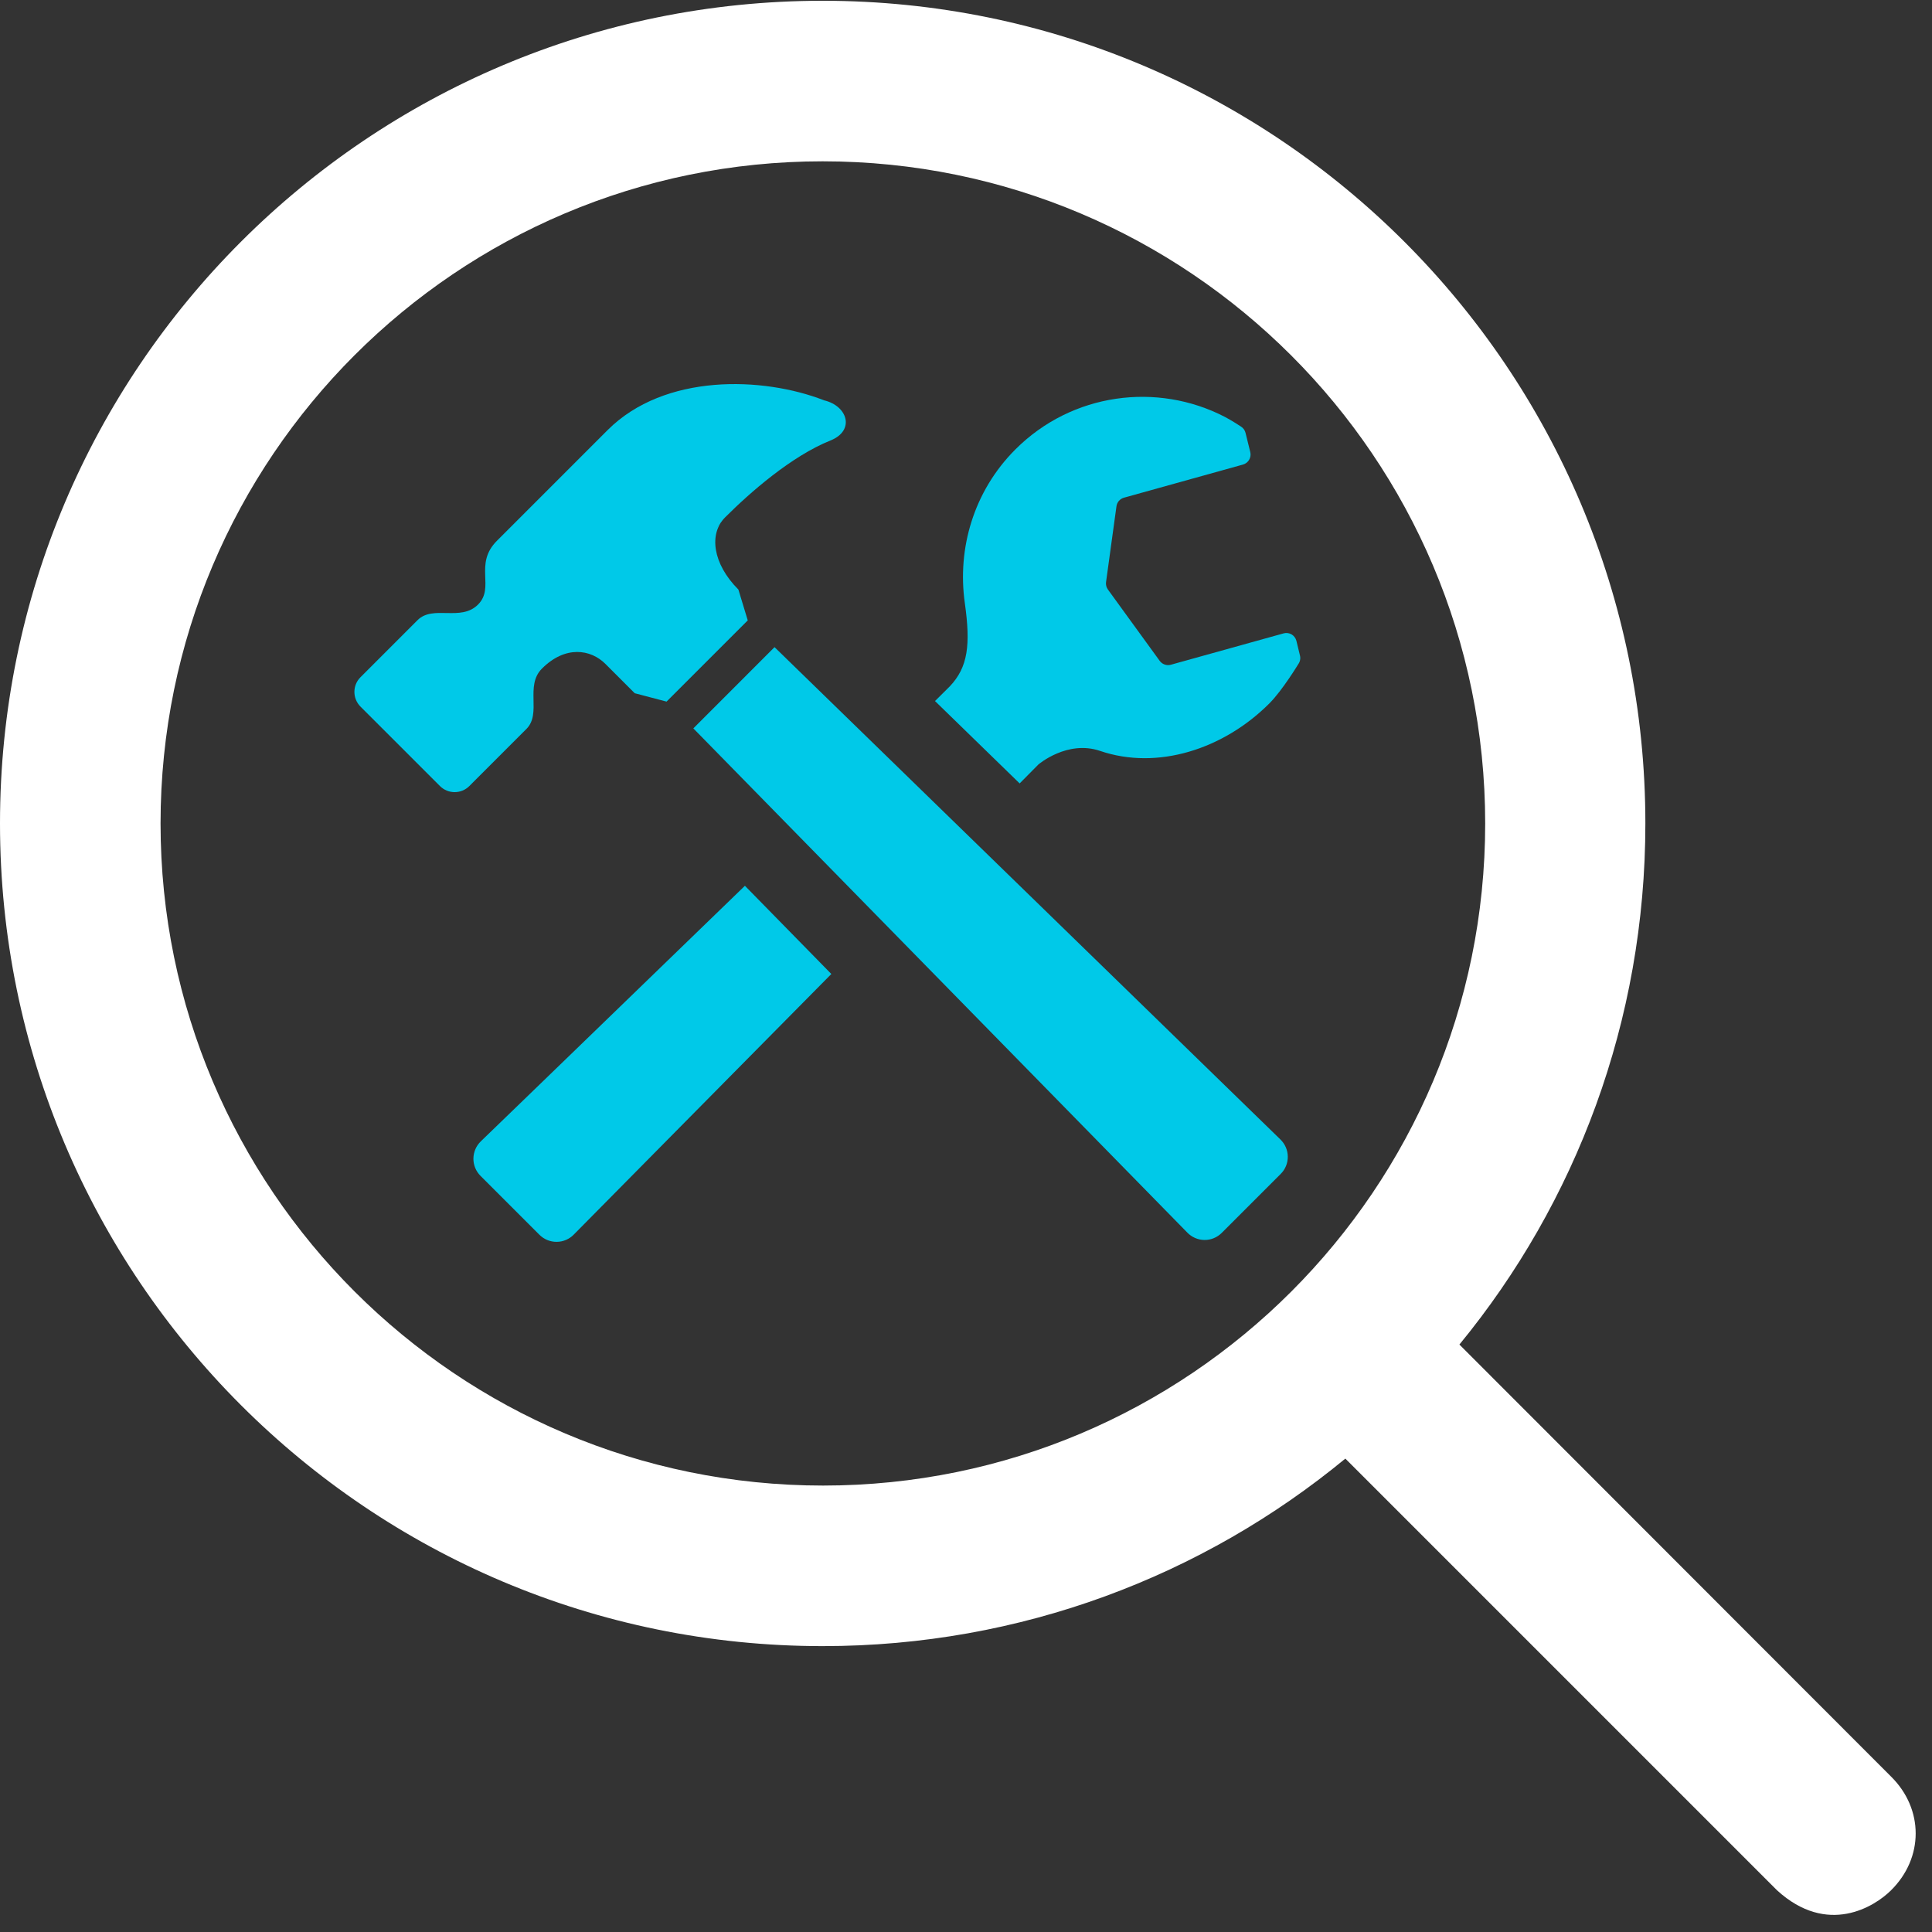 <svg width="108" height="108" viewBox="0 0 108 108" fill="none" xmlns="http://www.w3.org/2000/svg">
<rect x="0" y="0" width="108" height="108" fill="#333333" stroke="none"/>
<g clip-path="url(#clip0_1170_2689)">
<path d="M105.712 99.312L81.582 75.161C88.09 67.234 91.977 57.08 91.977 46.031C91.977 20.635 71.385 0.043 45.988 0.043C20.592 0.043 0 20.635 0 46.031C0 71.427 20.592 92.019 45.988 92.019C57.081 92.019 67.257 88.088 75.206 81.537L99.335 105.667C102.152 108.244 104.795 106.584 105.712 105.667C107.546 103.855 107.546 101.125 105.712 99.312ZM8.975 46.031C8.975 25.592 25.549 9.018 45.988 9.018C66.428 9.018 83.023 25.592 83.023 46.031C83.023 66.47 66.449 83.044 46.01 83.044C25.571 83.044 8.975 66.47 8.975 46.031Z" fill="white"/>
<g clip-path="url(#clip1_1170_2689)">
<path d="M56.999 43.794L58.048 42.734C58.048 42.734 59.66 41.349 61.498 41.977C64.698 43.069 68.395 41.887 70.959 39.32C71.688 38.59 72.574 37.127 72.574 37.127C72.675 36.988 72.711 36.812 72.669 36.644L72.471 35.828C72.433 35.675 72.335 35.544 72.2 35.463C72.064 35.384 71.901 35.363 71.751 35.407L65.453 37.159C65.219 37.224 64.969 37.136 64.827 36.941L61.934 32.956C61.845 32.835 61.808 32.683 61.829 32.536L62.411 28.302C62.442 28.071 62.607 27.884 62.831 27.821L69.482 25.97C69.782 25.886 69.965 25.577 69.891 25.272L69.627 24.202C69.592 24.05 69.495 23.921 69.363 23.84C69.363 23.84 68.841 23.495 68.462 23.3C64.685 21.349 59.928 21.954 56.761 25.123C54.421 27.463 53.504 30.668 53.934 33.711C54.264 36.05 54.109 37.295 53.099 38.363C53.007 38.458 52.717 38.748 52.268 39.189L56.999 43.794Z" fill="#00C9E8"/>
<path d="M41.641 49.516C34.582 56.356 26.882 63.798 26.882 63.798C26.619 64.05 26.469 64.397 26.464 64.76C26.459 65.121 26.602 65.472 26.858 65.728L30.156 69.026C30.414 69.283 30.762 69.425 31.126 69.42C31.489 69.417 31.834 69.265 32.084 69.004L46.472 54.447L41.641 49.516Z" fill="#00C9E8"/>
<path d="M71.594 65.621C71.851 65.365 71.993 65.016 71.988 64.653C71.985 64.29 71.833 63.945 71.572 63.693L43.297 36.176L38.758 40.717L66.366 68.897C66.618 69.16 66.963 69.31 67.326 69.315C67.69 69.32 68.038 69.176 68.296 68.919L71.594 65.621Z" fill="#00C9E8"/>
<path d="M46.062 22.377C42.658 21.049 37.152 20.857 33.964 24.044C31.453 26.555 27.78 30.229 27.78 30.229C26.472 31.536 27.687 32.833 26.72 33.798C25.754 34.764 24.209 33.798 23.34 34.668L20.151 37.858C19.698 38.309 19.698 39.045 20.151 39.499L24.594 43.941C25.047 44.394 25.783 44.394 26.236 43.941L29.425 40.752C30.296 39.883 29.328 38.339 30.296 37.374C31.598 36.07 33.02 36.291 33.841 37.111L35.482 38.752L37.261 39.22L41.8 34.681L41.277 32.957C39.829 31.508 39.623 29.832 40.53 28.925C41.933 27.521 44.252 25.493 46.424 24.623C47.808 24.07 47.391 22.692 46.062 22.377ZM39.905 29.694C39.898 29.699 40.51 28.942 40.521 28.933L39.905 29.694Z" fill="#00C9E8"/>
</g>
</g>
<defs>
<clipPath id="clip0_1170_2689">
<rect width="107.087" height="107.087" fill="white" transform="translate(0)"/>
</clipPath>
<clipPath id="clip1_1170_2689">
<rect width="52.874" height="52.874" fill="white" transform="translate(19.811 19.008)"/>
</clipPath>
</defs>
</svg>
